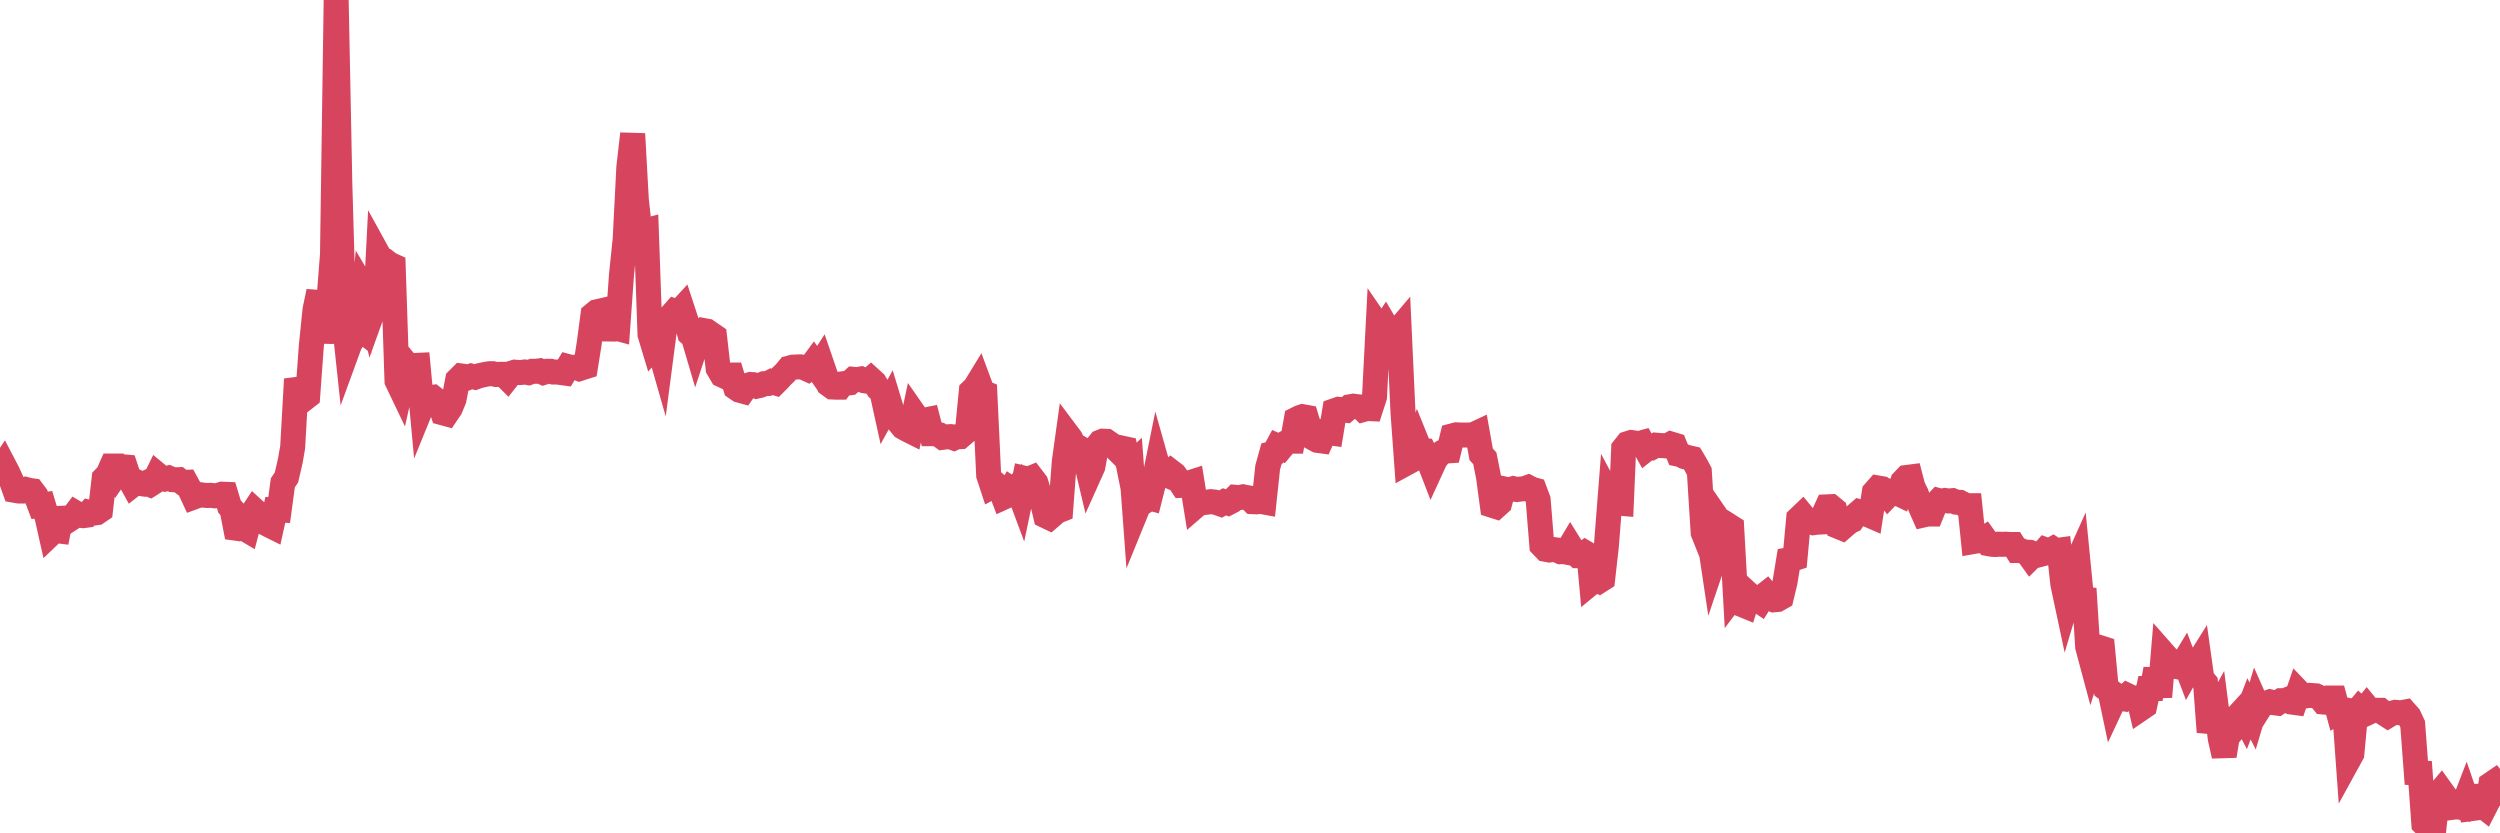 <?xml version="1.0"?><svg width="150px" height="50px" xmlns="http://www.w3.org/2000/svg" xmlns:xlink="http://www.w3.org/1999/xlink"> <polyline fill="none" stroke="#d6455d" stroke-width="1.5px" stroke-linecap="round" stroke-miterlimit="5" points="0.00,28.22 0.22,27.89 0.45,28.33 0.67,28.81 0.89,29.42 1.12,29.46 1.34,29.46 1.56,29.37 1.79,29.43 1.94,29.45 2.16,29.74 2.38,30.32 2.60,30.29 2.83,31.05 3.05,32.03 3.27,31.82 3.50,31.85 3.65,31.10 3.87,31.09 4.09,31.22 4.32,31.07 4.54,30.78 4.76,30.91 4.99,30.94 5.21,30.91 5.36,30.74 5.58,30.79 5.81,30.76 6.03,30.61 6.25,28.70 6.48,28.46 6.70,27.96 6.92,27.96 7.07,28.32 7.29,28.00 7.52,28.02 7.74,28.69 7.96,29.09 8.19,28.91 8.41,29.01 8.63,29.04 8.78,28.97 9.01,29.07 9.23,28.93 9.45,28.48 9.68,28.67 9.90,28.74 10.12,28.68 10.35,28.78 10.49,28.79 10.72,28.78 10.94,28.95 11.16,28.94 11.39,29.36 11.61,29.83 11.83,29.75 12.06,29.69 12.21,29.71 12.43,29.73 12.65,29.72 12.88,29.75 13.10,29.72 13.32,29.65 13.55,29.66 13.77,30.39 13.92,30.56 14.14,31.69 14.36,31.72 14.59,31.67 14.81,31.80 15.03,30.96 15.26,30.61 15.48,30.81 15.63,31.15 15.85,31.35 16.08,31.47 16.30,31.58 16.52,30.59 16.75,30.60 16.97,28.97 17.19,28.64 17.42,27.64 17.56,26.83 17.79,22.75 18.01,23.43 18.23,23.95 18.46,23.77 18.68,20.75 18.90,18.59 19.13,17.49 19.28,20.57 19.50,18.27 19.72,18.20 19.95,15.27 20.17,0.00 20.39,11.04 20.62,18.99 20.84,21.04 20.99,20.63 21.21,20.28 21.43,19.60 21.66,19.78 21.88,17.40 22.10,17.77 22.33,18.79 22.55,18.18 22.70,15.28 22.92,15.68 23.15,15.68 23.37,15.85 23.59,15.95 23.82,22.85 24.04,23.31 24.26,22.33 24.41,21.86 24.64,22.14 24.86,21.93 25.08,21.92 25.31,24.39 25.53,23.85 25.75,23.87 25.97,23.84 26.12,23.96 26.35,24.11 26.57,24.77 26.79,24.83 27.02,24.49 27.24,23.96 27.46,22.79 27.69,22.56 27.84,22.58 28.06,22.66 28.28,22.57 28.51,22.63 28.73,22.55 28.95,22.50 29.18,22.45 29.40,22.42 29.55,22.42 29.77,22.47 29.99,22.46 30.22,22.46 30.44,22.68 30.66,22.40 30.89,22.33 31.11,22.35 31.26,22.35 31.48,22.32 31.71,22.36 31.93,22.28 32.15,22.28 32.38,22.25 32.60,22.35 32.82,22.28 33.05,22.28 33.19,22.32 33.42,22.32 33.64,22.35 33.86,22.38 34.09,22.00 34.31,22.06 34.53,22.03 34.76,22.12 34.91,22.07 35.13,22.00 35.35,20.62 35.58,18.89 35.80,18.71 36.02,18.66 36.25,20.38 36.47,18.96 36.62,18.78 36.84,19.65 37.06,19.71 37.29,16.48 37.51,14.36 37.73,10.04 37.96,8.03 38.18,11.99 38.33,13.35 38.55,13.89 38.78,13.83 39.00,20.06 39.22,20.79 39.45,20.53 39.67,21.30 39.89,19.62 40.04,19.38 40.26,18.94 40.49,18.68 40.71,18.76 40.93,18.52 41.16,19.22 41.38,20.02 41.60,20.21 41.75,20.72 41.98,20.02 42.20,19.83 42.42,19.87 42.65,20.03 42.87,20.18 43.09,22.11 43.32,22.50 43.47,22.57 43.69,22.50 43.91,22.50 44.14,23.26 44.36,23.41 44.58,23.47 44.81,23.14 45.03,23.07 45.18,23.08 45.40,23.17 45.62,23.12 45.85,23.02 46.07,23.01 46.29,22.90 46.52,22.97 46.74,22.75 46.89,22.58 47.11,22.37 47.34,22.09 47.56,22.03 47.78,22.02 48.01,22.01 48.23,22.05 48.45,22.15 48.68,21.96 48.82,21.77 49.05,22.10 49.27,21.76 49.49,22.40 49.72,23.06 49.94,23.22 50.16,23.23 50.39,23.23 50.54,23.03 50.76,23.00 50.98,22.97 51.21,22.76 51.43,22.78 51.65,22.74 51.88,22.85 52.10,22.88 52.25,22.75 52.47,22.95 52.69,23.32 52.92,23.54 53.14,24.54 53.36,24.14 53.59,24.90 53.81,25.04 53.96,25.36 54.18,25.63 54.41,25.76 54.63,25.87 54.85,24.83 55.08,25.16 55.30,25.18 55.52,25.20 55.67,25.17 55.89,26.02 56.12,26.02 56.34,26.08 56.56,26.24 56.79,26.21 57.01,26.20 57.23,26.28 57.38,26.21 57.61,26.20 57.83,26.01 58.05,25.82 58.28,23.47 58.50,23.26 58.72,22.90 58.95,23.52 59.09,23.58 59.32,28.51 59.54,29.18 59.76,29.06 59.99,29.26 60.21,29.84 60.43,29.74 60.66,29.34 60.81,29.44 61.03,29.21 61.25,29.80 61.48,28.70 61.70,28.75 61.92,28.66 62.15,28.96 62.37,29.68 62.52,30.02 62.74,30.95 62.97,31.06 63.19,30.87 63.41,30.68 63.64,30.59 63.86,27.68 64.08,26.10 64.23,26.30 64.45,26.75 64.68,26.82 64.90,26.95 65.12,27.52 65.35,28.49 65.57,28.00 65.79,26.82 66.02,26.53 66.17,26.47 66.39,26.48 66.61,26.63 66.84,26.80 67.06,27.02 67.28,26.88 67.51,26.93 67.73,28.02 67.88,27.88 68.10,30.86 68.32,30.32 68.55,30.17 68.77,29.82 68.99,29.88 69.22,28.97 69.44,27.88 69.59,28.41 69.81,28.39 70.04,28.50 70.26,28.30 70.48,28.47 70.71,28.79 70.93,29.12 71.15,29.11 71.30,28.99 71.52,28.92 71.75,30.35 71.97,30.16 72.19,30.16 72.42,30.13 72.64,30.10 72.86,30.12 73.01,30.16 73.24,30.24 73.46,30.11 73.68,30.18 73.91,30.06 74.13,29.84 74.35,29.86 74.58,29.81 74.72,29.84 74.95,29.88 75.17,30.10 75.39,30.11 75.62,30.08 75.84,30.12 76.06,28.05 76.29,27.22 76.44,27.18 76.66,26.77 76.88,26.87 77.11,26.59 77.33,26.47 77.55,26.47 77.78,25.16 78.00,25.05 78.15,25.00 78.37,25.04 78.59,25.78 78.82,26.30 79.04,26.42 79.26,26.45 79.49,25.93 79.71,25.96 79.86,25.98 80.08,24.64 80.31,24.56 80.53,24.58 80.75,24.61 80.98,24.41 81.20,24.37 81.42,24.40 81.65,24.42 81.80,24.57 82.02,24.51 82.24,24.52 82.47,23.81 82.69,19.54 82.91,19.86 83.13,19.52 83.36,19.91 83.51,19.93 83.73,20.00 83.95,19.74 84.18,24.75 84.40,27.78 84.62,27.66 84.85,27.31 85.07,26.67 85.22,27.04 85.44,27.05 85.67,27.50 85.89,28.07 86.11,27.59 86.34,27.29 86.56,27.13 86.78,27.06 86.93,27.05 87.15,26.15 87.38,26.09 87.60,26.10 87.82,26.10 88.05,26.10 88.27,26.10 88.49,26.04 88.64,25.97 88.87,27.26 89.09,27.50 89.31,28.61 89.54,30.32 89.76,30.39 89.98,30.19 90.21,29.33 90.35,29.36 90.58,29.39 90.80,29.32 91.02,29.37 91.25,29.34 91.47,29.32 91.69,29.24 91.92,29.36 92.07,29.40 92.29,29.99 92.51,32.72 92.74,32.96 92.96,33.00 93.18,32.97 93.41,33.00 93.63,33.10 93.78,33.09 94.00,33.13 94.22,32.76 94.45,33.13 94.67,33.34 94.89,33.34 95.12,33.17 95.34,33.30 95.49,34.95 95.71,34.77 95.94,34.87 96.16,34.73 96.38,32.78 96.61,29.84 96.83,30.25 97.05,30.18 97.28,30.20 97.42,26.91 97.65,26.62 97.87,26.55 98.09,26.58 98.32,26.62 98.54,26.56 98.76,26.96 98.99,26.78 99.14,26.83 99.36,26.71 99.58,26.73 99.81,26.74 100.03,26.76 100.25,26.64 100.48,26.71 100.70,27.25 100.85,27.28 101.07,27.40 101.30,27.46 101.52,27.51 101.74,27.88 101.96,28.29 102.19,31.96 102.41,32.51 102.56,32.30 102.78,33.77 103.01,33.09 103.23,31.36 103.45,31.68 103.68,31.51 103.90,31.65 104.12,35.59 104.27,35.39 104.50,36.27 104.72,36.36 104.94,35.67 105.17,35.88 105.39,35.94 105.61,36.09 105.84,35.73 105.98,35.62 106.21,35.90 106.43,35.99 106.65,35.97 106.88,35.84 107.10,34.93 107.32,33.59 107.55,33.55 107.70,33.50 107.92,31.11 108.14,30.90 108.37,31.18 108.59,31.28 108.81,31.36 109.04,31.33 109.26,31.32 109.41,30.89 109.63,30.41 109.85,30.40 110.08,30.59 110.30,31.59 110.52,31.68 110.75,31.48 110.97,31.30 111.12,31.23 111.34,30.91 111.57,30.71 111.79,30.77 112.01,30.85 112.24,30.95 112.46,29.53 112.68,29.28 112.91,29.32 113.05,29.43 113.28,29.72 113.50,29.49 113.72,29.53 113.95,29.64 114.17,28.88 114.39,28.65 114.62,28.62 114.77,29.20 114.99,29.65 115.21,30.37 115.44,30.89 115.66,30.84 115.88,30.84 116.11,30.27 116.33,30.04 116.48,30.08 116.70,30.03 116.92,30.06 117.15,30.04 117.37,30.13 117.59,30.14 117.82,30.26 118.04,30.34 118.19,30.34 118.41,32.49 118.64,32.45 118.86,32.44 119.08,32.30 119.31,32.62 119.53,32.66 119.75,32.67 119.90,32.65 120.13,32.66 120.35,32.65 120.57,32.67 120.79,32.67 121.02,33.03 121.24,33.03 121.46,33.12 121.61,33.13 121.84,33.45 122.06,33.23 122.28,33.30 122.51,33.24 122.73,32.99 122.95,33.07 123.18,32.94 123.33,33.04 123.55,33.01 123.77,35.04 124.00,36.12 124.22,35.38 124.44,34.13 124.67,33.62 124.89,35.85 125.04,35.32 125.26,38.81 125.48,39.63 125.71,38.90 125.93,38.84 126.15,38.91 126.38,41.33 126.60,41.49 126.75,42.20 126.97,41.73 127.20,41.90 127.42,41.93 127.64,41.73 127.87,41.84 128.09,41.94 128.31,41.87 128.46,42.51 128.68,42.36 128.91,41.31 129.13,41.31 129.35,40.15 129.58,41.81 129.80,39.20 130.02,39.45 130.25,39.65 130.40,39.85 130.62,40.00 130.84,40.04 131.07,39.66 131.29,40.24 131.51,39.85 131.74,39.99 131.96,39.64 132.11,40.71 132.33,40.97 132.55,43.92 132.78,43.03 133.00,42.63 133.22,44.33 133.45,45.35 133.67,44.00 133.82,44.00 134.04,43.74 134.27,42.95 134.49,42.71 134.71,43.13 134.94,42.53 135.16,42.96 135.38,42.22 135.53,42.56 135.75,42.21 135.98,42.19 136.20,42.11 136.42,42.16 136.65,42.19 136.87,42.04 137.09,42.04 137.24,41.98 137.47,42.12 137.69,42.15 137.91,41.51 138.14,41.75 138.36,41.75 138.58,41.72 138.81,41.74 138.96,41.75 139.18,41.85 139.40,42.12 139.62,42.14 139.85,41.88 140.07,41.88 140.29,42.69 140.52,42.55 140.67,42.58 140.89,45.63 141.11,45.23 141.34,42.77 141.56,42.51 141.78,42.71 142.01,42.42 142.23,42.69 142.38,42.62 142.60,42.62 142.83,42.62 143.05,42.80 143.27,42.94 143.50,42.80 143.72,42.74 143.94,42.76 144.09,42.76 144.31,42.72 144.54,42.98 144.76,43.45 144.98,46.37 145.21,46.38 145.43,49.42 145.65,49.64 145.88,50.00 146.03,49.75 146.25,47.70 146.47,47.44 146.70,47.76 146.92,48.03 147.14,48.44 147.37,48.41 147.59,48.43 147.74,48.46 147.96,47.89 148.18,48.53 148.41,48.50 148.63,47.16 148.85,48.27 149.08,48.45 149.30,48.02 149.45,47.06 149.67,46.91 149.90,47.19 150.00,47.60 "/></svg>
